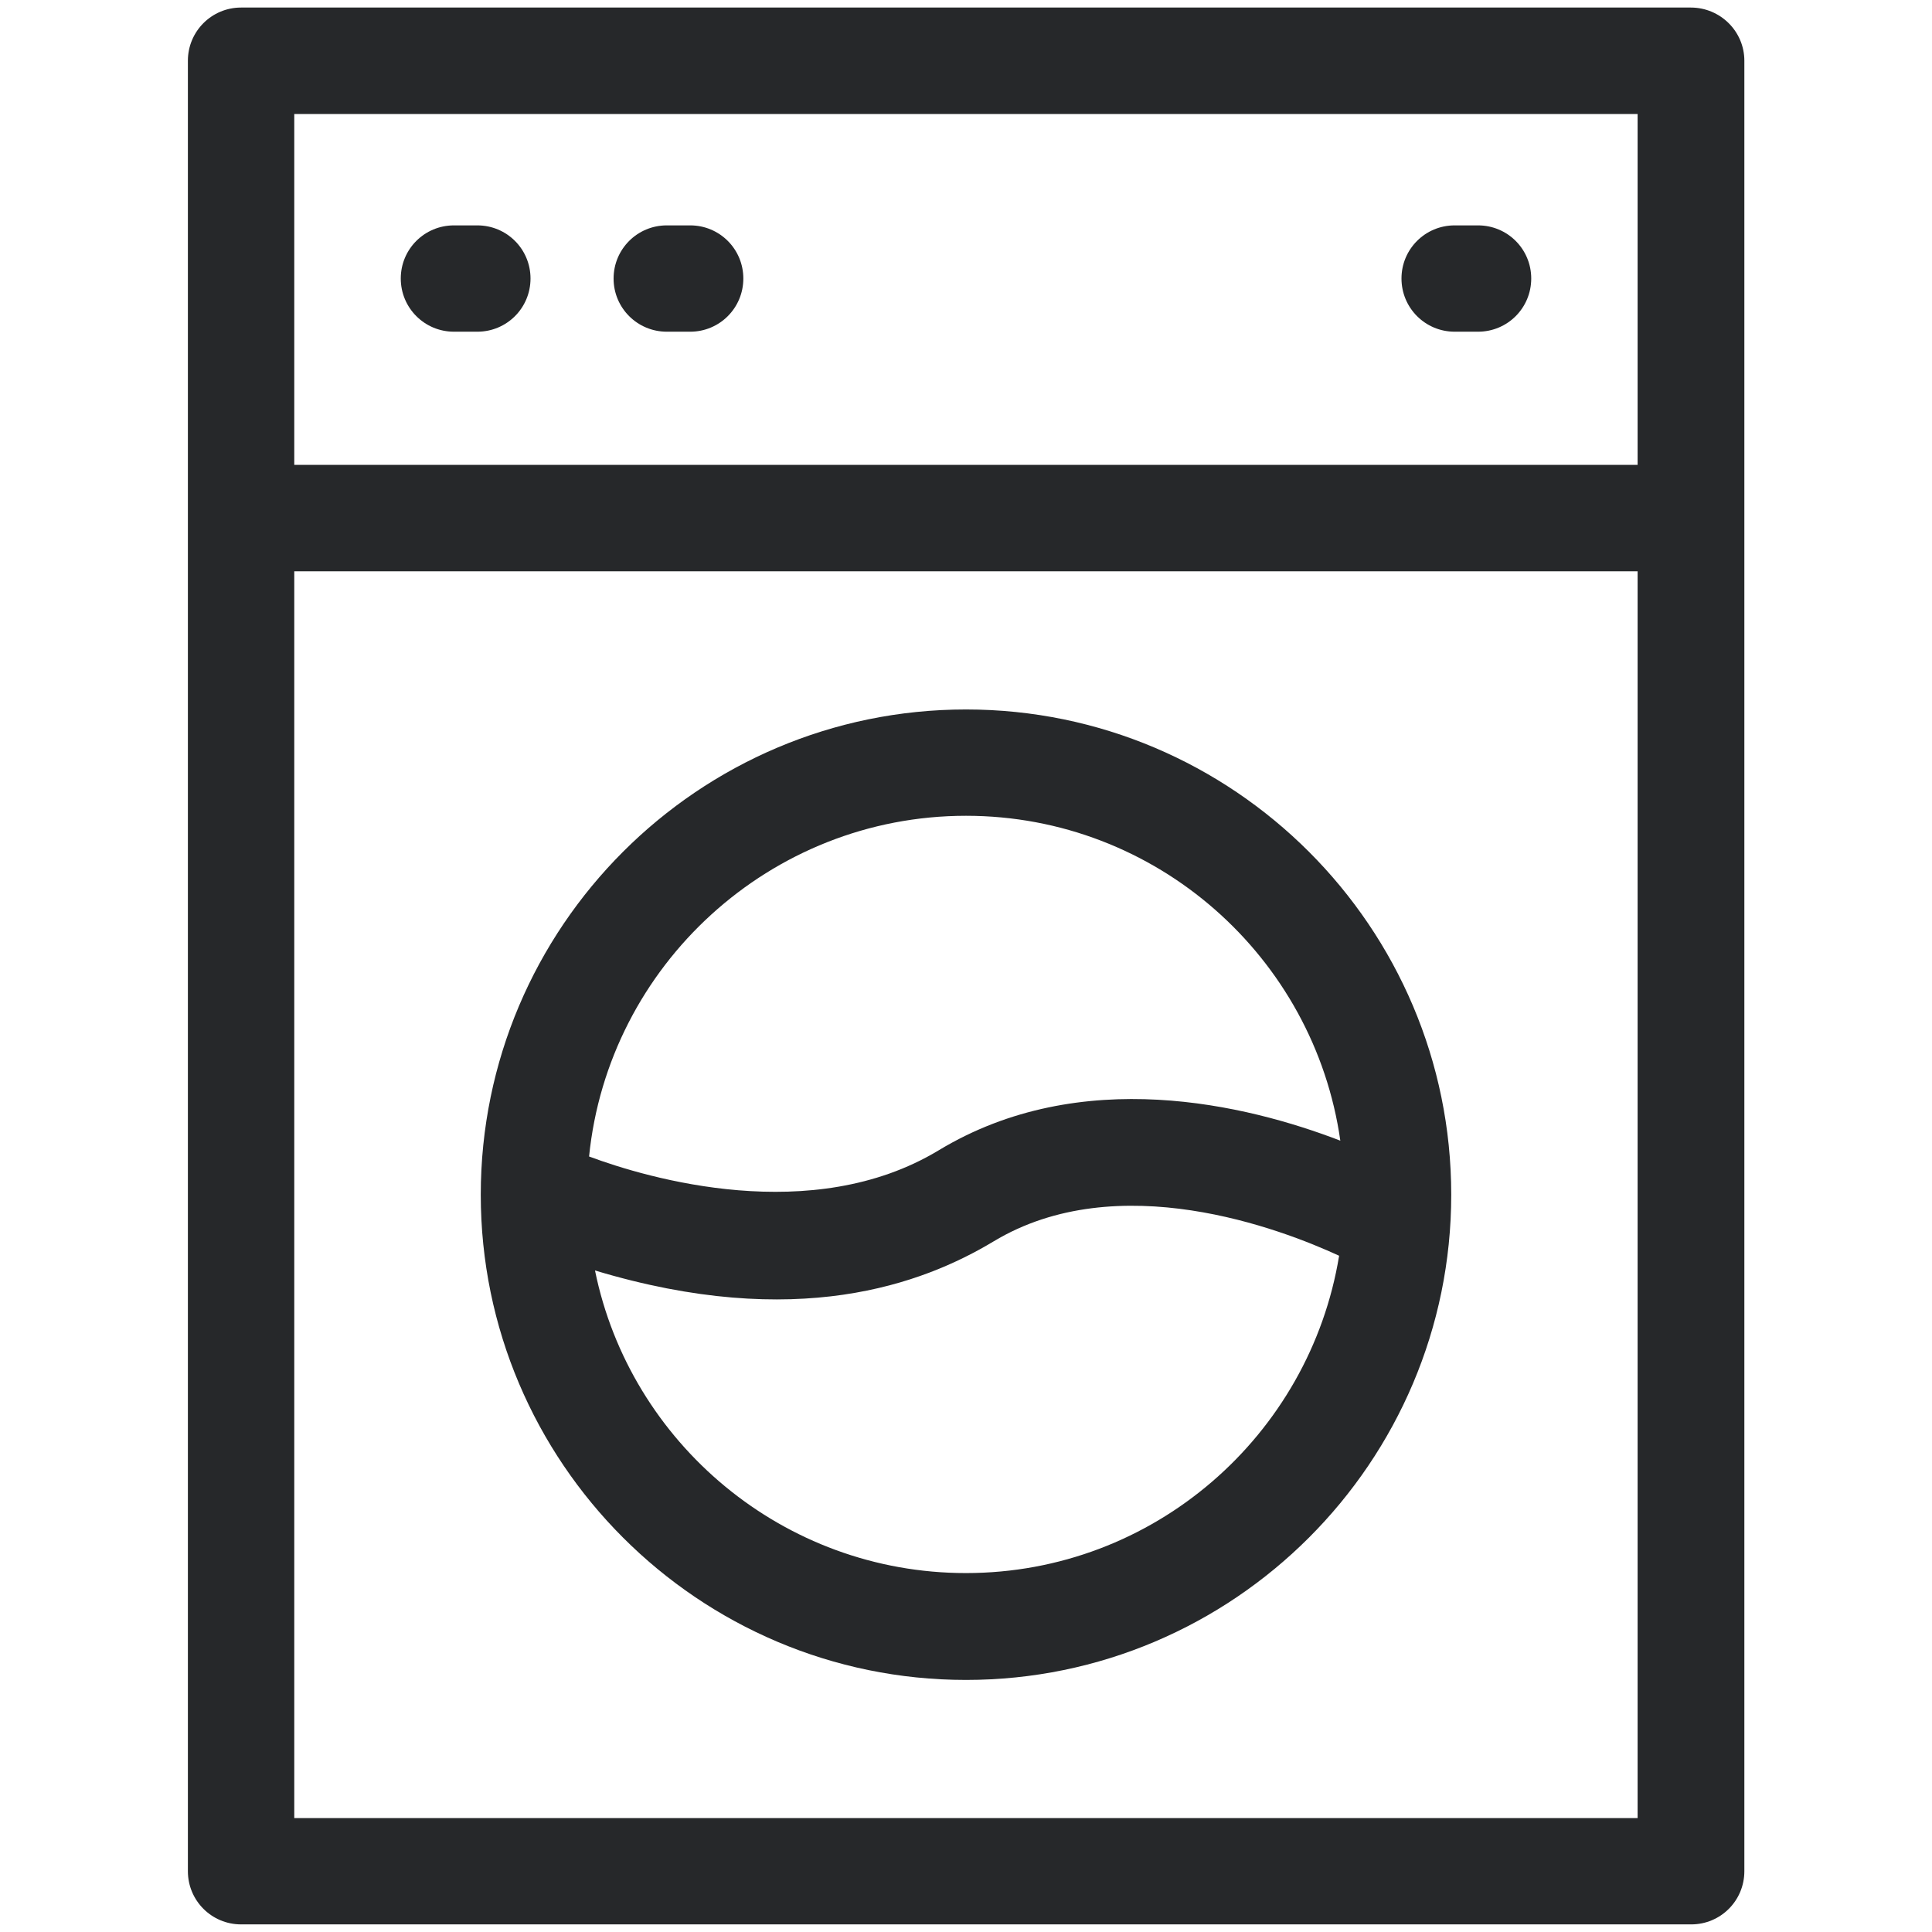 <svg width="32" height="32" viewBox="0 0 32 32" fill="none" xmlns="http://www.w3.org/2000/svg">
<path d="M16 27.825C20.432 27.825 24.037 24.218 24.037 19.788C24.037 15.356 20.43 11.751 16 11.751C11.568 11.751 7.963 15.357 7.963 19.788C7.963 24.218 11.568 27.825 16 27.825ZM16 13.512C19.156 13.512 21.768 15.856 22.2 18.893C20.656 18.299 17.906 17.625 15.544 19.055C13.45 20.318 10.731 19.518 9.757 19.155C10.075 15.994 12.756 13.512 16 13.512L16 13.512ZM16.456 20.562C18.518 19.318 21.219 20.356 22.18 20.799C21.693 23.774 19.112 26.055 15.999 26.055C12.973 26.055 10.436 23.899 9.855 21.043C13.193 22.049 15.281 21.268 16.456 20.562L16.456 20.562Z" fill="#26282A"/>
<path d="M28.005 0.125H3.993C3.506 0.125 3.112 0.519 3.112 1.006V30.993C3.112 31.481 3.506 31.874 3.993 31.874H28.012C28.499 31.874 28.892 31.481 28.892 30.993V1.006C28.892 0.519 28.493 0.125 28.005 0.125ZM27.124 30.113H4.874V9.463H27.124V30.113ZM27.124 7.7H4.874V1.888H27.124V7.7Z" fill="#26282A"/>
<path d="M7.519 5.494H7.906C8.394 5.494 8.787 5.101 8.787 4.613C8.787 4.126 8.394 3.733 7.906 3.733H7.519C7.031 3.733 6.638 4.126 6.638 4.613C6.638 5.1 7.031 5.494 7.519 5.494Z" fill="#26282A"/>
<path d="M11.044 5.494H11.432C11.919 5.494 12.312 5.101 12.312 4.613C12.312 4.126 11.919 3.733 11.432 3.733H11.044C10.557 3.733 10.163 4.126 10.163 4.613C10.162 5.1 10.557 5.494 11.044 5.494Z" fill="#26282A"/>
<path d="M24.094 5.494H24.481C24.969 5.494 25.362 5.101 25.362 4.613C25.362 4.126 24.969 3.733 24.481 3.733H24.094C23.606 3.733 23.213 4.126 23.213 4.613C23.213 5.1 23.606 5.494 24.094 5.494Z" fill="#26282A"/>
</svg>

